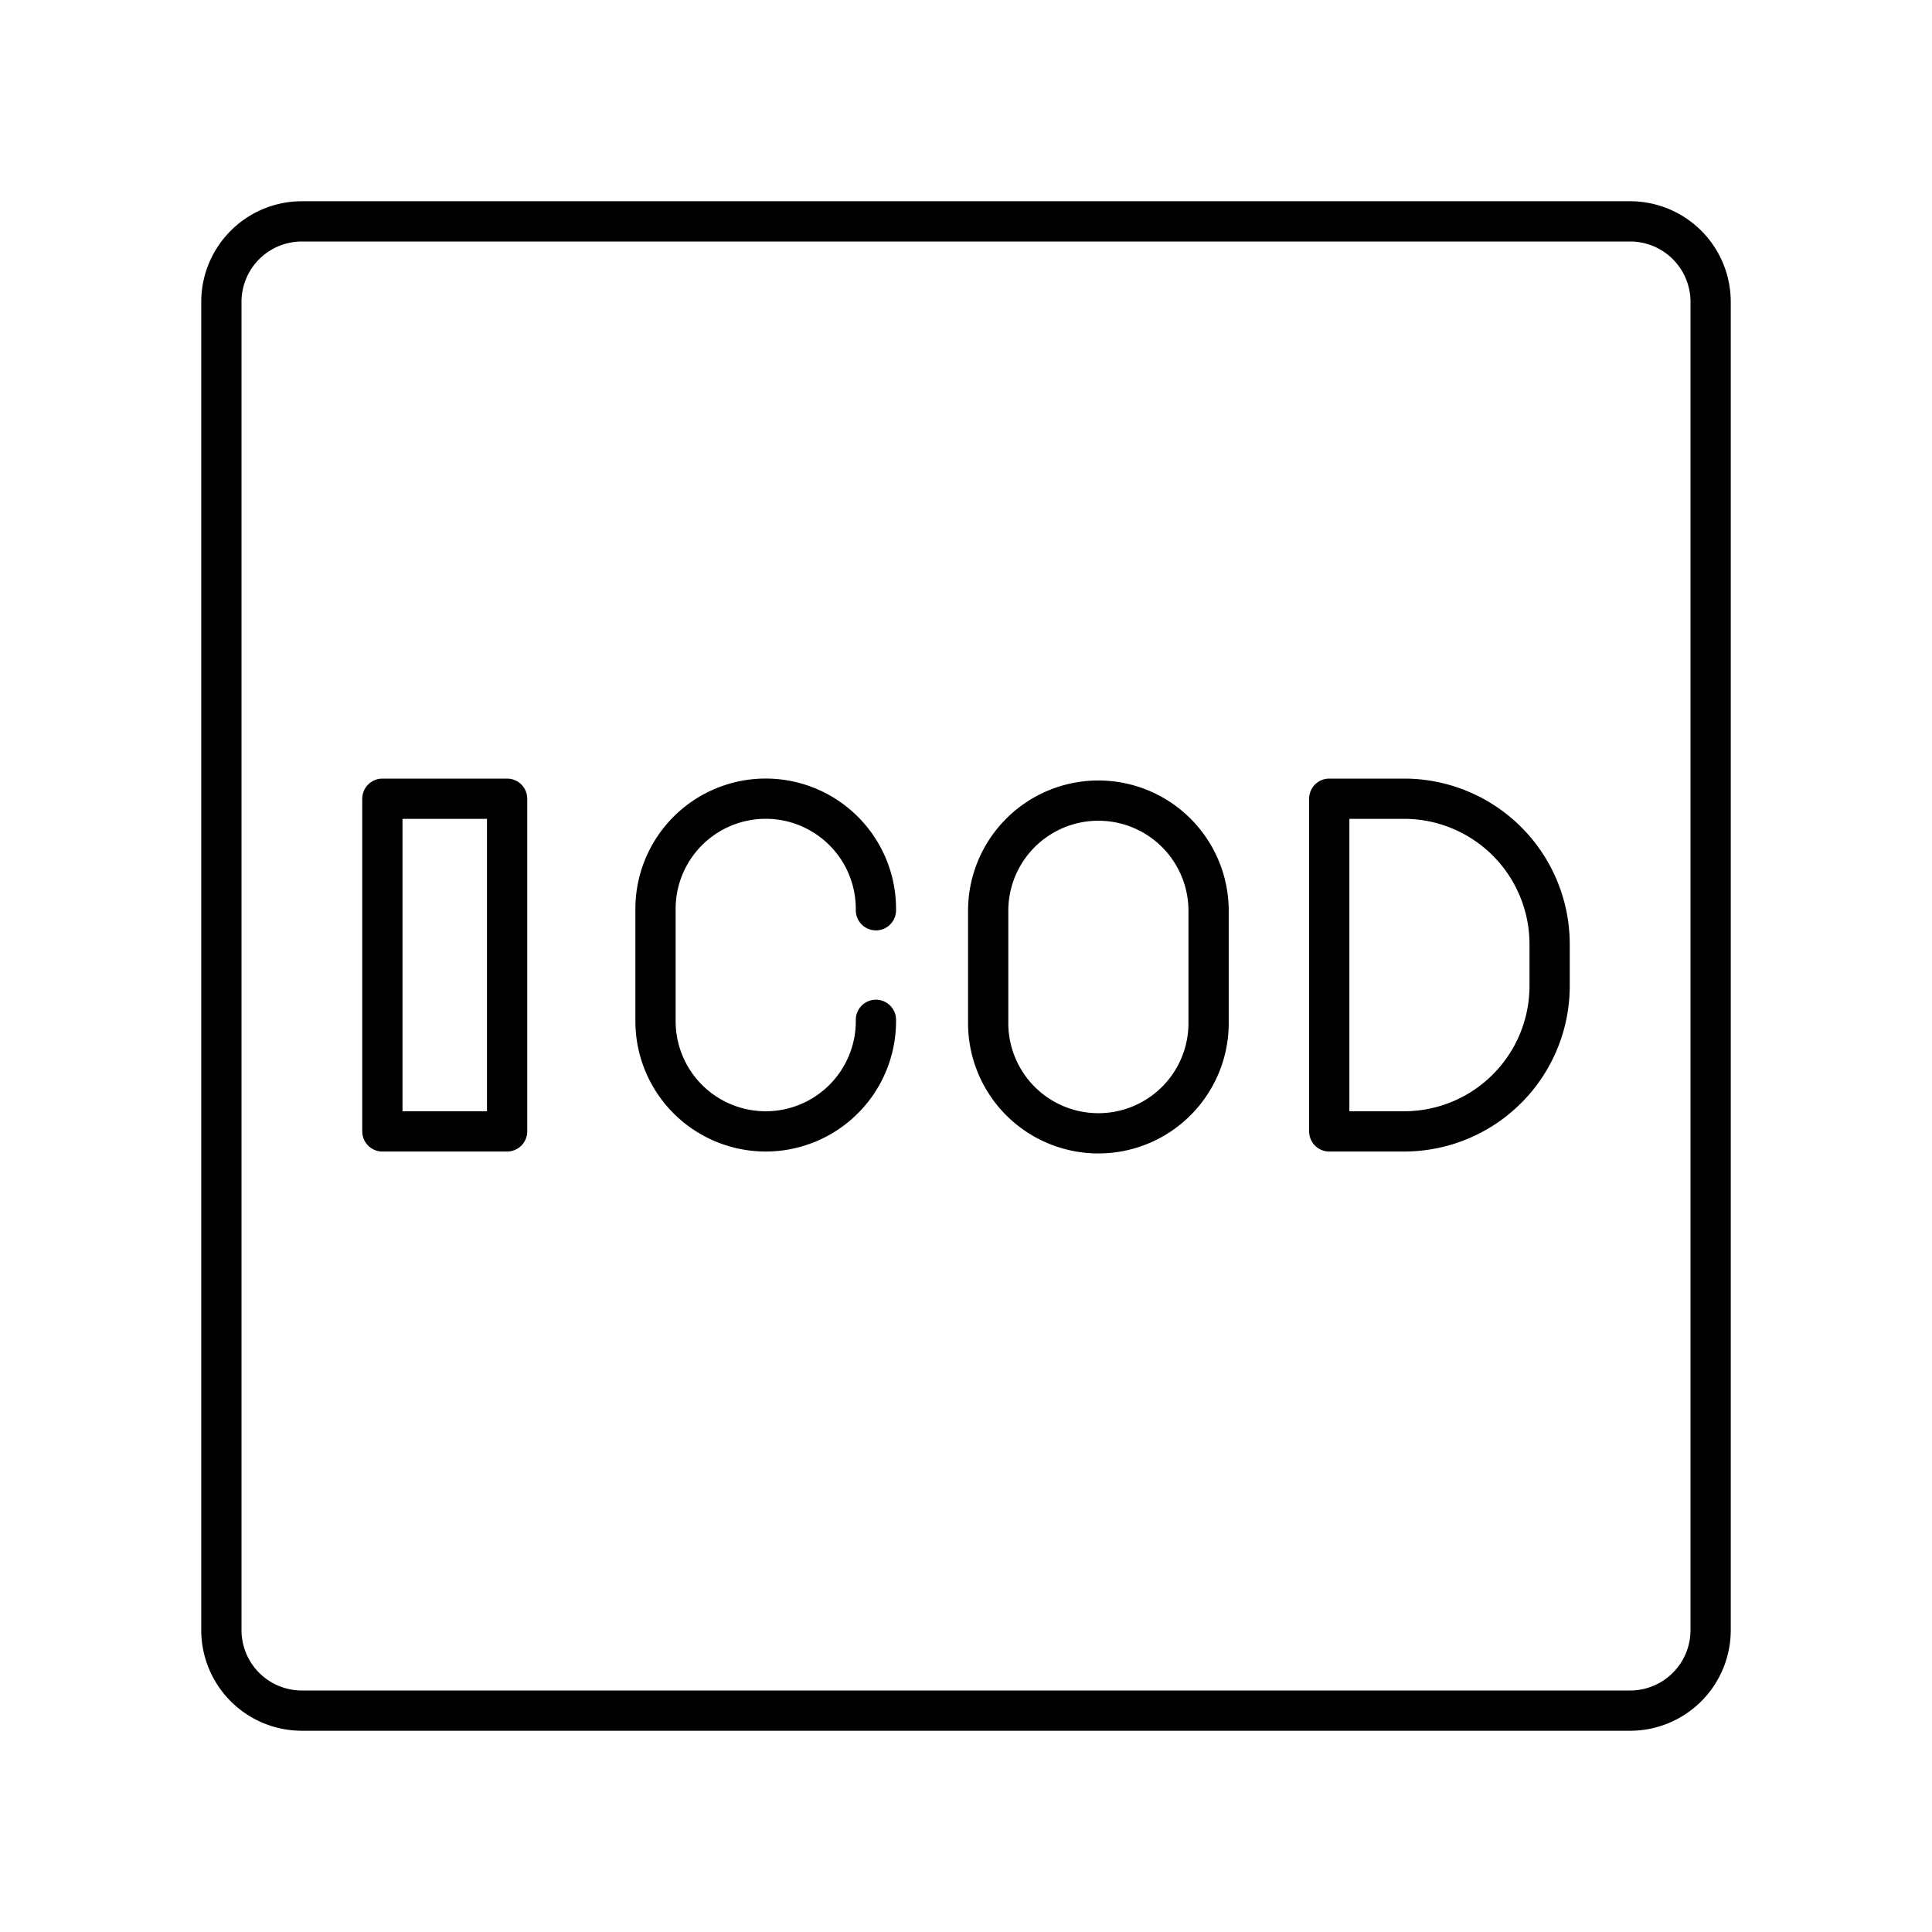 <?xml version="1.0" encoding="utf-8"?><!-- Uploaded to: SVG Repo, www.svgrepo.com, Generator: SVG Repo Mixer Tools -->
<svg width="800px" height="800px" viewBox="0 0 48 48" xmlns="http://www.w3.org/2000/svg"><defs><style>.a{fill:none;stroke:#000000;stroke-linecap:round;stroke-linejoin:round;}</style></defs><path class="a" d="M40.5,5.5H7.5a2,2,0,0,0-2,2v33a2,2,0,0,0,2,2h33a2,2,0,0,0,2-2V7.5A2,2,0,0,0,40.5,5.5Z"/><rect class="a" x="9.5" y="19.844" width="3.099" height="8.265"/><path class="a" d="M33.025,28.109V19.844h1.86A3.616,3.616,0,0,1,38.5,23.46v1.033a3.616,3.616,0,0,1-3.616,3.616Z"/><path class="a" d="M21.762,25.337v.034a2.738,2.738,0,0,1-2.738,2.738h0a2.738,2.738,0,0,1-2.738-2.738V22.581a2.738,2.738,0,0,1,2.738-2.738h0a2.738,2.738,0,0,1,2.738,2.738v.034"/><path class="a" d="M24.551,25.419a2.738,2.738,0,1,0,5.476,0V22.629a2.738,2.738,0,0,0-5.476,0Z"/></svg>